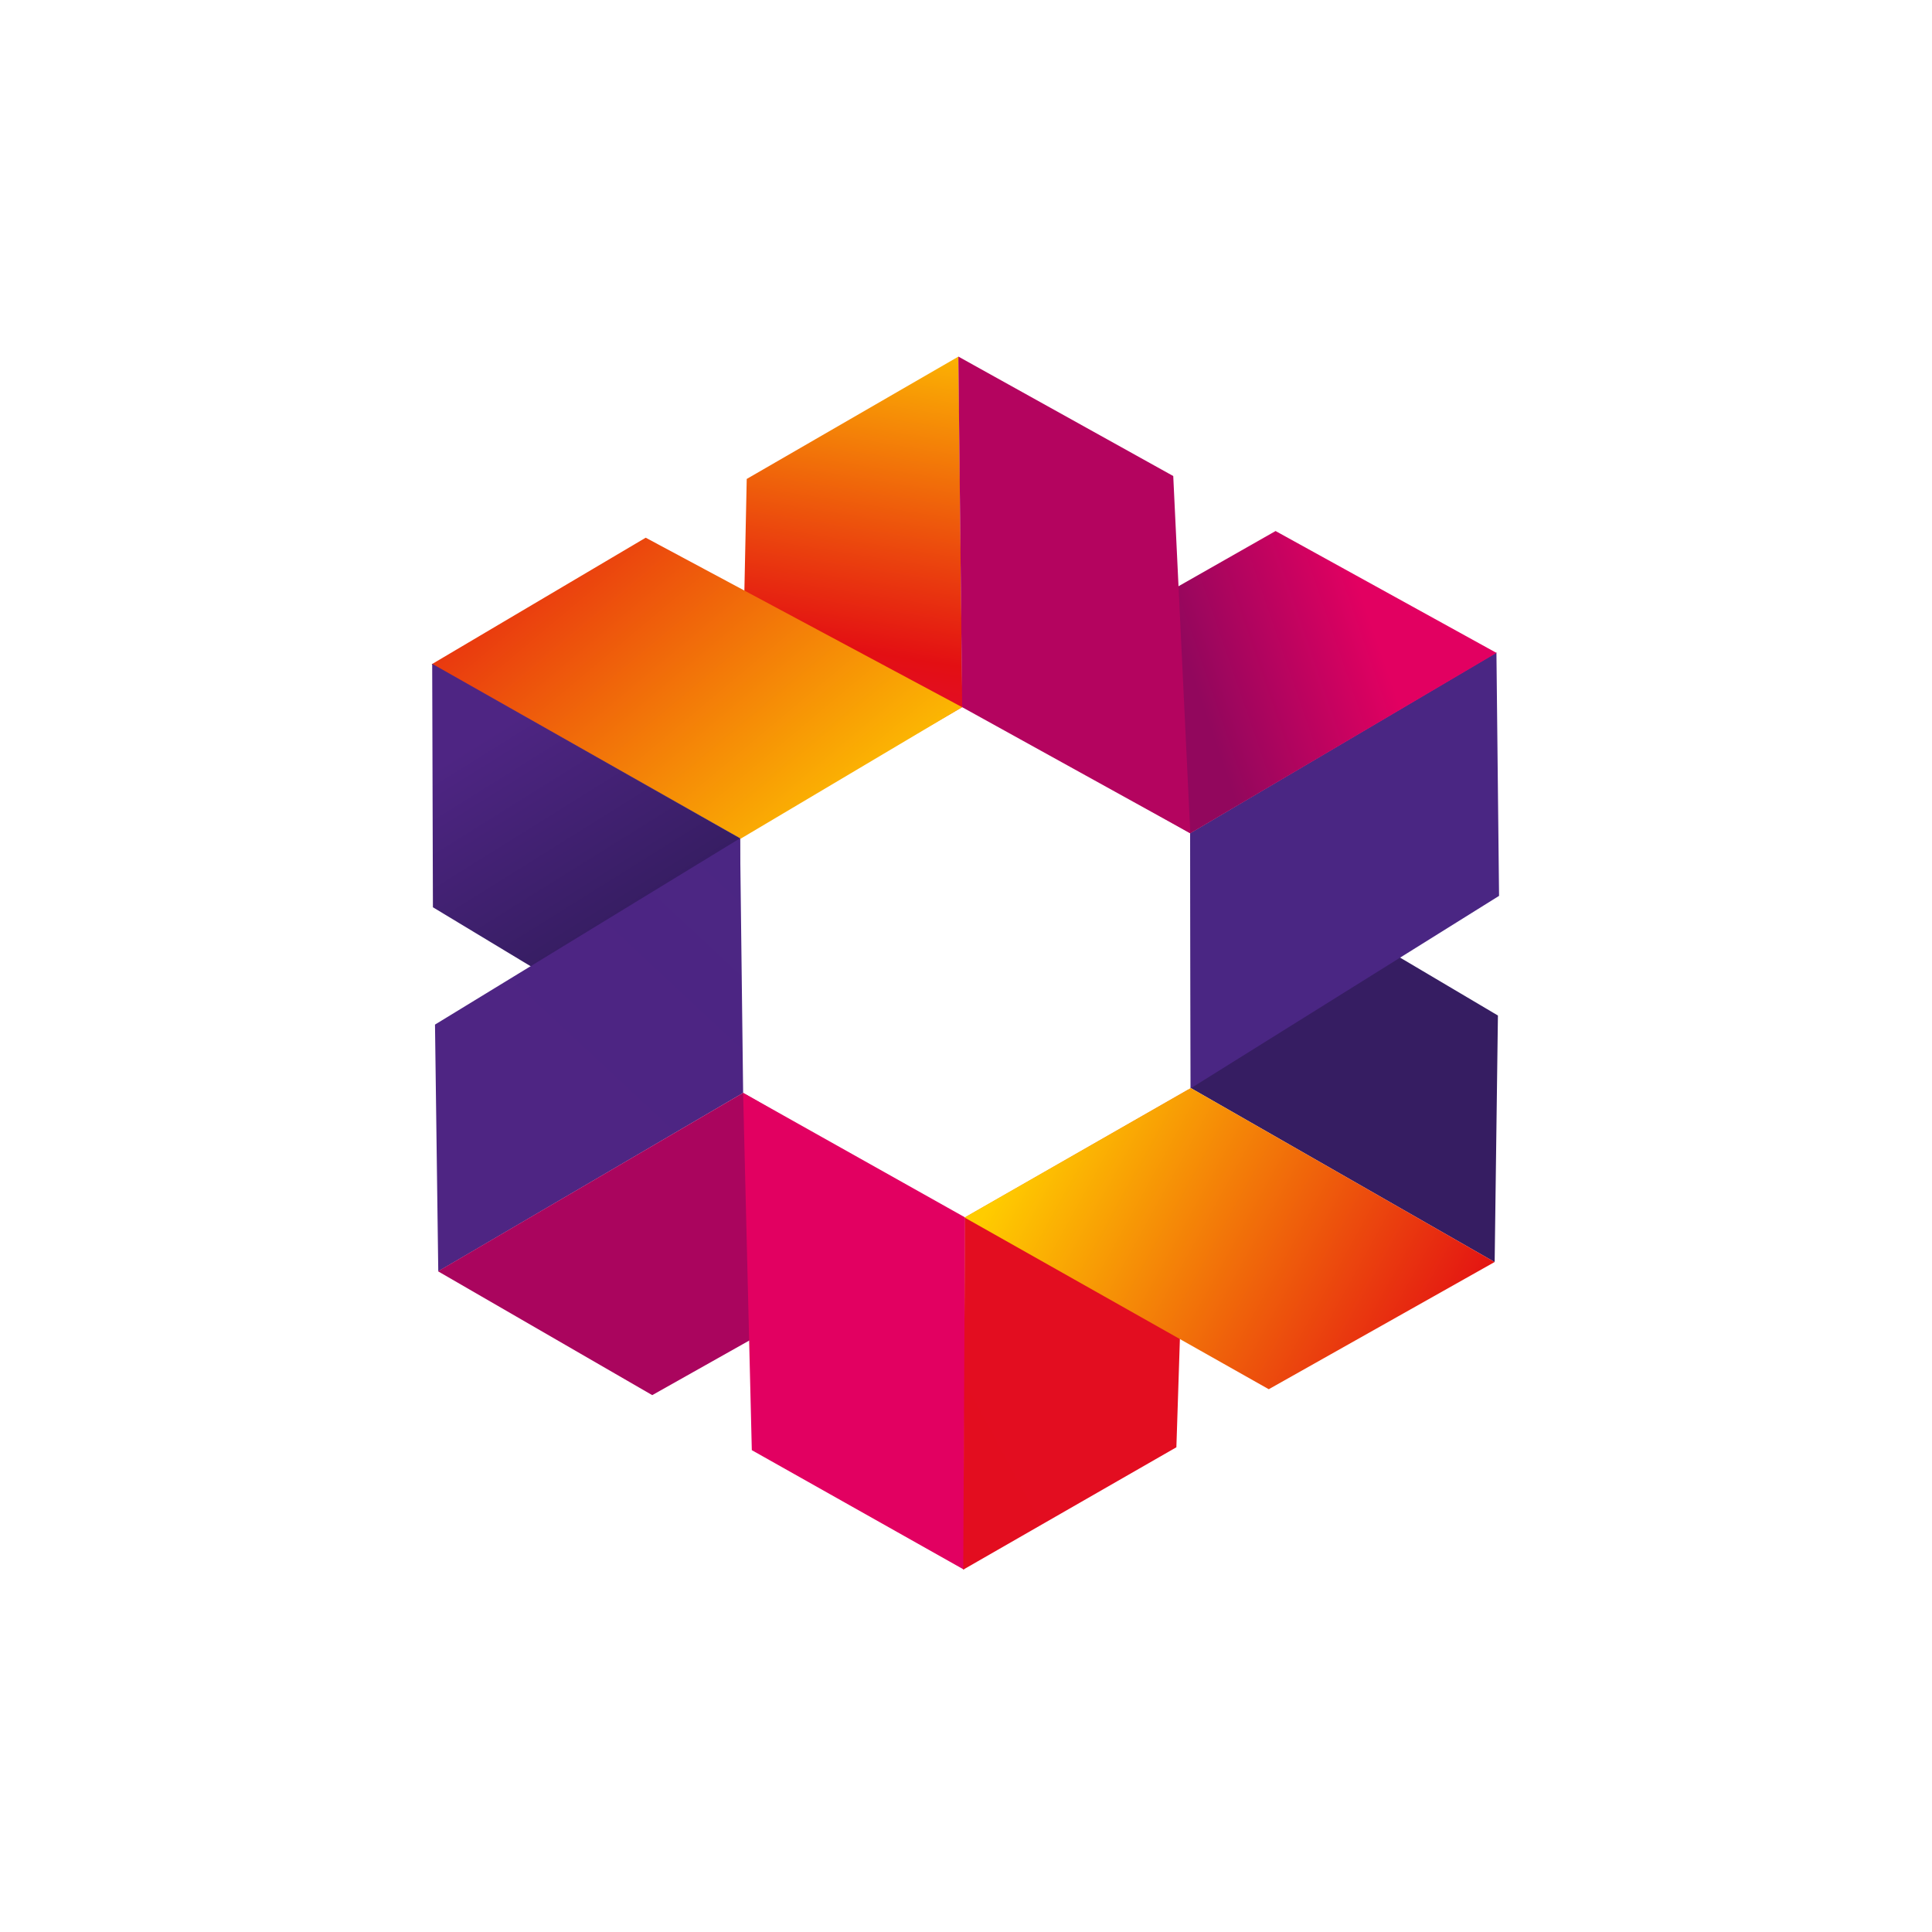 <svg width="596" height="596" viewBox="0 0 596 596" fill="none" xmlns="http://www.w3.org/2000/svg">
<g clip-path="url(#clip0_1923_89)">
<path fill-rule="evenodd" clip-rule="evenodd" d="M295.667 110L296.875 218.108L228.042 258L230.358 147.75L295.667 110Z" fill="url(#paint0_linear_1923_89)"/>
<path fill-rule="evenodd" clip-rule="evenodd" d="M133.159 204.925L228.475 258.733L296.808 218.158L199.192 165.875L133.159 204.925Z" fill="url(#paint1_linear_1923_89)"/>
<path fill-rule="evenodd" clip-rule="evenodd" d="M133.325 204.775L228.317 258.592L228.433 337.133L133.55 279.883L133.325 204.775Z" fill="url(#paint2_linear_1923_89)"/>
<path fill-rule="evenodd" clip-rule="evenodd" d="M135.2 392.167L229.25 337.142L228.292 258.608L134.191 316.075L135.2 392.167Z" fill="url(#paint3_linear_1923_89)"/>
<path fill-rule="evenodd" clip-rule="evenodd" d="M461.083 389.333L367.325 335.642L367.208 257.108L462.092 313.275L461.083 389.333Z" fill="url(#paint4_linear_1923_89)"/>
<path fill-rule="evenodd" clip-rule="evenodd" d="M461.633 201.267L367.142 257.05L367.3 335.75L462.442 276.367L461.633 201.267Z" fill="url(#paint5_linear_1923_89)"/>
<path fill-rule="evenodd" clip-rule="evenodd" d="M461.658 201.417L367.208 257.067L298.408 217.9L393.5 163.817L461.658 201.417Z" fill="url(#paint6_linear_1923_89)"/>
<path fill-rule="evenodd" clip-rule="evenodd" d="M295.642 110L296.817 218.158L367.2 257.075L361.933 146.85L295.642 110Z" fill="url(#paint7_linear_1923_89)"/>
<path fill-rule="evenodd" clip-rule="evenodd" d="M135.117 392.175L229.242 337.133L297.308 376.3L201.208 430.383L135.117 392.175Z" fill="url(#paint8_linear_1923_89)"/>
<path fill-rule="evenodd" clip-rule="evenodd" d="M297.358 484.208L297.725 375.567L229.242 337.125L231.925 447.358L297.358 484.208Z" fill="url(#paint9_linear_1923_89)"/>
<path fill-rule="evenodd" clip-rule="evenodd" d="M297.15 484.217L297.675 375.592L366.483 336.217L362.9 446.467L297.15 484.217Z" fill="url(#paint10_linear_1923_89)"/>
<path fill-rule="evenodd" clip-rule="evenodd" d="M461.075 389.317L367.325 335.642L297.542 375.583L391.4 428.558L461.075 389.317Z" fill="url(#paint11_linear_1923_89)"/>
</g>
<defs>
<linearGradient id="paint0_linear_1923_89" x1="278.008" y1="92.083" x2="247.983" y2="281.633" gradientUnits="userSpaceOnUse">
<stop stop-color="#FFCC00"/>
<stop offset="0.57" stop-color="#E30F13"/>
<stop offset="1" stop-color="#E6007D"/>
</linearGradient>
<linearGradient id="paint1_linear_1923_89" x1="264.283" y1="270.292" x2="85.5" y2="57.233" gradientUnits="userSpaceOnUse">
<stop stop-color="#FFCC00"/>
<stop offset="0.62" stop-color="#E30F13"/>
<stop offset="1" stop-color="#E6007D"/>
</linearGradient>
<linearGradient id="paint2_linear_1923_89" x1="191.158" y1="285.6" x2="153.291" y2="225" gradientUnits="userSpaceOnUse">
<stop stop-color="#361D62"/>
<stop offset="1" stop-color="#4E2583"/>
</linearGradient>
<linearGradient id="paint3_linear_1923_89" x1="261.025" y1="241.567" x2="171.6" y2="337.458" gradientUnits="userSpaceOnUse">
<stop stop-color="#4A2683"/>
<stop offset="1" stop-color="#4E2583"/>
</linearGradient>
<linearGradient id="paint4_linear_1923_89" x1="38590" y1="31806" x2="47762.2" y2="35760.8" gradientUnits="userSpaceOnUse">
<stop stop-color="#361D62"/>
<stop offset="1" stop-color="#4E2583"/>
</linearGradient>
<linearGradient id="paint5_linear_1923_89" x1="29995.9" y1="40415.8" x2="48225.8" y2="28783.6" gradientUnits="userSpaceOnUse">
<stop stop-color="#4A2683"/>
<stop offset="1" stop-color="#4E2583"/>
</linearGradient>
<linearGradient id="paint6_linear_1923_89" x1="424.192" y1="195.35" x2="369.692" y2="214.117" gradientUnits="userSpaceOnUse">
<stop stop-color="#E20061"/>
<stop offset="1" stop-color="#92075D"/>
</linearGradient>
<linearGradient id="paint7_linear_1923_89" x1="23866.3" y1="6573.95" x2="22209.3" y2="-8811" gradientUnits="userSpaceOnUse">
<stop stop-color="#E20061"/>
<stop offset="1" stop-color="#92075D"/>
</linearGradient>
<linearGradient id="paint8_linear_1923_89" x1="23680.5" y1="33864.2" x2="31560.8" y2="25628.2" gradientUnits="userSpaceOnUse">
<stop stop-color="#E20061"/>
<stop offset="1" stop-color="#92075D"/>
</linearGradient>
<linearGradient id="paint9_linear_1923_89" x1="16778.3" y1="59723.5" x2="9810.92" y2="72733.7" gradientUnits="userSpaceOnUse">
<stop stop-color="#E20061"/>
<stop offset="1" stop-color="#92075D"/>
</linearGradient>
<linearGradient id="paint10_linear_1923_89" x1="19334.7" y1="63702.4" x2="38141" y2="53567.1" gradientUnits="userSpaceOnUse">
<stop stop-color="#FFCC00"/>
<stop offset="0.57" stop-color="#E30F13"/>
<stop offset="1" stop-color="#E6007D"/>
</linearGradient>
<linearGradient id="paint11_linear_1923_89" x1="318.125" y1="348.15" x2="660.617" y2="538" gradientUnits="userSpaceOnUse">
<stop stop-color="#FFCC00"/>
<stop offset="0.38" stop-color="#E30F13"/>
<stop offset="1" stop-color="#E6007D"/>
</linearGradient>
<clipPath id="clip0_1923_89">
<rect width="330" height="375" fill="white" transform="translate(133 110)"/>
</clipPath>
</defs>
</svg>
